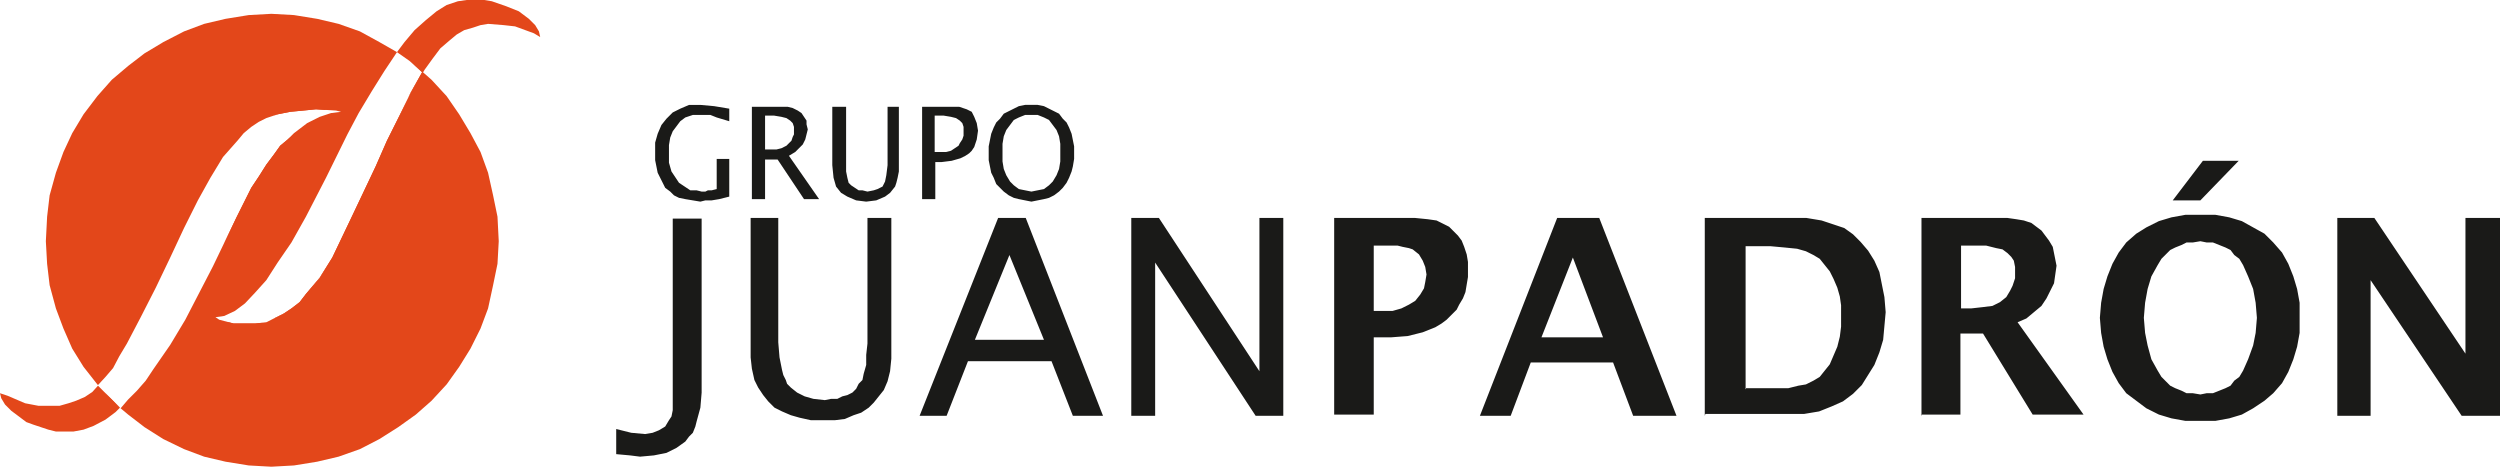 <svg xmlns="http://www.w3.org/2000/svg" id="Capa_1" viewBox="0 0 398 74.3"><defs><style>      .st0 {        fill: #e3471a;      }      .st0, .st1 {        fill-rule: evenodd;      }      .st1 {        fill: #1a1a18;      }    </style></defs><path class="st1" d="M164.2,30.5l1-.2,1-.2.8-.6.6-.6.6-1,.4-1,.2-1.2v-2.8l-.2-1.2-.4-1-.6-.8-.6-.8-.8-.4-1-.4h-2l-1,.4-.8.4-.6.8-.6.8-.4,1-.2,1.2v2.8l.2,1.2.4,1,.6,1,.6.6.8.6,1,.2,1,.2ZM164.2,32.1l-1-.2-1-.2-.8-.2-.8-.4-.8-.6-.6-.6-.6-.6-.4-1-.4-.8-.2-1-.2-1v-2.2l.2-1,.2-1,.4-1,.4-.8.6-.6.6-.8.8-.4.8-.4.8-.4,1-.2h2l1,.2.8.4.8.4.8.4.6.8.6.6.4.8.4,1,.2,1,.2,1v2l-.2,1.2-.2.8-.4,1-.4.8-.6.8-.6.6-.8.6-.8.4-.8.2-1,.2-1,.2ZM148.8,24.2h1.8l.8-.2.6-.4.6-.4.2-.4.4-.6.2-.6v-1.4l-.2-.6-.4-.4-.6-.4-.8-.2-1.2-.2h-1.4v5.9ZM146.8,31.7v-14.7h5.9l1.2.4.8.4.4.8.4,1,.2,1.2-.2,1.4-.4,1.2-.4.6-.4.4-.6.4-.8.4-1.4.4-1.6.2h-1v5.9h-2ZM132.5,17h2.2v10.3l.2,1,.2.8.4.4.6.4.6.4h.6l.8.2,1-.2.6-.2.8-.4.4-.8.2-1,.2-1.6v-9.3h1.8v10.3l-.2,1-.2.8-.2.6-.8,1-.8.6-1.4.6-1.6.2-1.6-.2-1.4-.6-1-.6-.8-1-.4-1.4-.2-2v-9.3ZM121.8,23.8h1.8l.8-.2.8-.4.4-.4.4-.4.2-.6.2-.4v-1.2l-.2-.6-.4-.4-.6-.4-.8-.2-1.2-.2h-1.4v5.5ZM119.7,31.7v-14.7h5.7l.8.2.8.4.6.4.4.6.4.6v.6l.2.8-.2.8-.2.8-.4.8-.6.6-.6.6-1,.6,4.8,6.9h-2.4l-4.2-6.3h-2v6.3h-2ZM116.1,31.3l-1.6.4-1.2.2h-1l-.8.2-1.2-.2-1.2-.2-1-.2-.8-.4-.6-.6-.8-.6-.4-.8-.4-.8-.4-.8-.2-1-.2-1v-2.8l.4-1.4.6-1.4.8-1,1-1,1.2-.6,1.4-.6h1.8l2.2.2,2.4.4v2l-2-.6-1-.4h-2.8l-1.2.4-.8.6-.6.8-.6.8-.4,1-.2,1.2v2.8l.4,1.4.4.6.4.6.4.6.6.4.6.4.6.4h1l.8.2h.6l.4-.2h.6l.8-.2v-4.8h2v6.1ZM372.1,66.2v-31.5h5.9l14.5,21.6v-21.6h5.5v31.5h-6.1l-14.5-21.6v21.6h-5.2ZM345.9,31.9l4.8-6.3h5.7l-6.1,6.3h-4.4ZM350.3,62.8l1-.2h1l1-.4,1-.4.8-.4.6-.8.8-.6.6-1,.8-1.8.8-2.2.4-2,.2-2.4-.2-2.4-.4-2.2-.8-2-.8-1.8-.6-1-.8-.6-.6-.8-.8-.4-1-.4-1-.4h-1l-1-.2-1.2.2h-1l-.8.4-1,.4-.8.4-.8.8-.6.6-.6,1-1,1.8-.6,2-.4,2.2-.2,2.4.2,2.4.4,2,.6,2.2,1,1.8.6,1,.6.6.8.8.8.4,1,.4.8.4h1l1.2.2ZM350.3,67h-2.4l-2.2-.4-2-.6-2-1-1.6-1.2-1.6-1.2-1.2-1.6-1-1.8-.8-2-.6-2-.4-2.2-.2-2.4.2-2.4.4-2.2.6-2,.8-2,1-1.8,1.2-1.6,1.6-1.4,1.6-1,2-1,2-.6,2.2-.4h4.8l2.2.4,2,.6,1.8,1,1.8,1,1.4,1.4,1.4,1.6,1,1.8.8,2,.6,2,.4,2.2v4.8l-.4,2.2-.6,2-.8,2-1,1.8-1.4,1.6-1.4,1.2-1.8,1.2-1.8,1-2,.6-2.2.4h-2.4ZM312.2,49.1h1.6l1.8-.2,1.6-.2,1.2-.6,1-.8.6-1,.4-.8.4-1.2v-1.8l-.2-1-.4-.6-.6-.6-.8-.6-1-.2-1.6-.4h-4v10.1ZM305.9,66.2v-31.5h13.7l1.4.2,1.2.2,1.2.4.8.6.8.6.6.8.6.8.6,1,.2,1,.2,1,.2,1-.2,1.4-.2,1.4-.6,1.2-.6,1.2-.8,1.2-1.2,1-1.2,1-1.4.6,10.5,14.7h-8.1l-7.9-12.9h-3.6v12.9h-6.3ZM277.8,61.8h6.9l1.6-.4,1.2-.2,1.2-.6,1-.6.8-1,.8-1,.6-1.4.6-1.4.4-1.6.2-1.6v-3.4l-.2-1.4-.4-1.4-.6-1.4-.6-1.2-.8-1-.8-1-1-.6-1.2-.6-1.4-.4-2-.2-2.2-.2h-4v22.8ZM271.4,66.2v-31.5h16.2l2.4.4,1.8.6,1.8.6,1.4,1,1.2,1.2,1.2,1.4,1,1.6.8,1.8.4,2,.4,2,.2,2.4-.2,2.2-.2,2.2-.6,2-.8,2-1,1.6-1,1.6-1.4,1.4-1.6,1.2-1.8.8-2,.8-2.4.4h-15.7ZM245.3,53.7h9.9l-4.8-12.7-5,12.7ZM235.6,66.2l12.3-31.5h6.7l12.3,31.5h-6.9l-3.2-8.5h-13.1l-3.2,8.5h-4.8ZM218.7,49.5h3l1.4-.4,1.2-.6,1-.6.8-1,.6-1,.2-1,.2-1.2-.2-1.2-.4-1-.6-1-1-.8-.6-.2-1-.2-.8-.2h-3.8v10.5ZM212.4,66.2v-31.5h12.9l2,.2,1.4.2,1.2.6.8.4.8.8.6.6.6.8.4,1,.4,1.2.2,1.2v2.4l-.2,1.2-.2,1.2-.4,1-.6,1-.4.8-.8.8-.8.8-.8.6-1,.6-1,.4-1,.4-2.4.6-2.6.2h-2.8v12.3h-6.3ZM180.1,66.2v-31.5h4.4l16,24.4v-24.4h3.8v31.5h-4.4l-16-24.4v24.4h-3.8ZM155.3,54.1h10.9l-5.5-13.5-5.5,13.5ZM146.4,66.2l12.5-31.5h4.4l12.3,31.5h-4.8l-3.4-8.7h-13.3l-3.4,8.7h-4.2ZM119.5,34.7h4.4v19.8l.2,2.4.4,2,.2.8.4.8.2.6.6.6,1,.8,1.2.6,1.4.4,1.8.2,1-.2h1l.8-.4.8-.2.8-.4.6-.6.4-.8.6-.6.2-1,.4-1.4v-1.6l.2-1.8v-20h3.8v22.4l-.2,2-.4,1.6-.6,1.4-.8,1-.8,1-.8.8-1.2.8-1.2.4-1.4.6-1.6.2h-3.8l-1.8-.4-1.4-.4-1.4-.6-1.2-.6-1-1-.8-1-.8-1.2-.6-1.2-.4-1.8-.2-1.8v-22.2ZM98.1,72.3v-4l2.4.6,2.2.2,1.2-.2,1-.4,1-.6.6-1,.4-.6.2-1v-30.5h4.6v27.7l-.2,2.4-.6,2.2-.2.8-.4,1-.6.6-.6.8-1.4,1-1.6.8-2,.4-2.2.2-1.6-.2-2.2-.2Z"></path><g><g><polygon class="st0" points="17.4 63.2 16.7 62.5 17.8 63.8 19.1 64.9 17.4 63.2"></polygon><polygon class="st0" points="79.2 34.5 78.5 31.1 77.7 27.5 76.5 24.2 74.9 21.2 73.1 18.2 71.1 15.3 68.7 12.7 66.2 10.5 65.7 10.1 67.2 11.5 65.4 14.7 63.6 18.4 61.6 22.4 59.8 26.5 56.1 34.3 52.9 41 50.9 44.2 48.7 46.8 47.7 48.1 46.4 49.1 45.2 49.9 44 50.5 42.4 51.3 40.6 51.5 38.8 51.5 37.2 51.5 34.9 50.9 34.3 50.5 35.7 50.3 37.4 49.5 39 48.3 40.6 46.6 42.4 44.6 44.2 41.8 46.4 38.6 48.7 34.5 51.9 28.3 55.3 21.4 57.1 18 59.2 14.5 61.2 11.3 63.2 8.3 60.4 6.7 57.3 5 53.9 3.8 50.5 3 46.8 2.4 43.2 2.2 39.6 2.4 35.9 3 32.5 3.8 29.3 5 26 6.7 23 8.5 20.4 10.5 17.8 12.7 15.5 15.3 13.3 18.2 11.5 21.2 10.1 24.2 8.9 27.5 7.9 31.1 7.5 34.5 7.3 38.4 7.5 42 7.9 45.4 8.9 49.1 10.1 52.3 11.5 55.5 13.3 58.4 15.5 61.2 15.6 61.3 16.8 60 18 58.6 19 56.7 20.2 54.7 22.4 50.5 24.8 45.8 27.1 41 29.3 36.3 31.5 31.9 33.5 28.3 35.5 25 37.8 22.4 38.8 21.2 40 20.2 41.2 19.4 42.4 18.8 44.2 18.2 46.2 17.8 48.3 17.6 50.3 17.4 53.5 17.6 54.3 17.8 52.7 18 50.9 18.6 48.9 19.6 46.8 21.2 45.8 22.2 44.6 23.2 43.6 24.6 42.4 26.2 41.2 28.1 40 29.9 38.8 32.3 37.6 34.7 33.9 42.4 29.5 50.9 27.1 54.9 24.4 58.8 23.2 60.6 21.8 62.2 20.4 63.6 19.2 65 20.4 66 23 68 26 69.9 29.3 71.5 32.5 72.7 35.9 73.5 39.6 74.1 43.2 74.3 46.8 74.1 50.5 73.5 53.9 72.7 57.3 71.5 60.4 69.9 63.4 68 66.2 66 68.7 63.8 71.1 61.2 73.1 58.4 74.9 55.5 76.5 52.3 77.7 49.1 78.5 45.4 79.2 42 79.4 38.4 79.2 34.5"></polygon></g><g><polygon class="st0" points="44.2 18.2 46.2 17.8 48.3 17.6 50.3 17.4 51.7 17.5 52.1 17.4 52.9 17.2 52.3 17.2 49.7 17.2 48.1 17.4 46.2 17.6 44.4 18 43.6 18.4 44.2 18.2"></polygon><polygon class="st0" points="45.8 22.2 44.6 23.2 43.6 24.6 42.4 26.2 41.2 28.1 40 29.9 38.8 32.3 37.6 34.7 35.6 38.9 37.8 34.7 40.2 30.7 42.4 27.3 44.4 24.2 46.2 21.8 46.6 21.4 45.8 22.2"></polygon><polygon class="st0" points="17.4 63.2 15.6 61.4 14.7 62.4 13.5 63.2 12.1 63.8 10.9 64.2 9.5 64.6 8.3 64.6 6.1 64.6 4 64.2 1.2 63 0 62.6 .2 63.4 .8 64.4 1.8 65.4 3.4 66.6 4.2 67.2 5.3 67.6 6.5 68 7.7 68.4 8.9 68.7 10.3 68.7 11.7 68.7 13.3 68.4 14.9 67.8 16.8 66.8 18.4 65.6 19.1 64.9 17.4 63.2"></polygon></g><g><polygon class="st0" points="62.8 8.9 62.8 8.9 62.8 8.9 62.8 8.9"></polygon><polygon class="st0" points="40.6 51.5 38.8 51.5 37.2 51.5 36.4 51.3 36.3 51.3 35.5 51.7 34.9 52.1 34.1 52.1 34.7 52.3 37.2 52.1 39 52.1 40.8 51.7 41.8 51.4 40.6 51.5"></polygon><polygon class="st0" points="85.8 5 85.2 4 84.2 3 82.6 1.8 80.6 1 78.3 .2 77.1 0 75.7 0 74.3 0 72.9 .2 71.1 .8 69.5 1.8 67.8 3.2 66 4.8 64.4 6.7 63.2 8.3 65.2 9.7 67.2 11.5 65.4 14.7 65 15.5 67.6 11.1 68.9 9.3 70.1 7.7 71.5 6.5 72.7 5.5 73.9 4.8 75.3 4.4 76.5 4 77.7 3.8 80.2 4 82 4.2 85 5.3 86 5.9 85.8 5"></polygon><polygon class="st0" points="63.6 18.4 61.6 22.4 59.8 26.5 56.1 34.3 52.9 41 50.9 44.2 48.7 46.8 47.7 48.1 46.4 49.1 45.2 49.9 44 50.5 43.4 50.8 44.2 50.5 45.4 49.9 46.6 49.1 47.9 48.1 48.9 46.8 51.1 44 53.1 41 55.3 36.5 57.7 31.5 60.2 26.2 62.6 20.8 65 15.6 63.6 18.4"></polygon></g></g></svg>